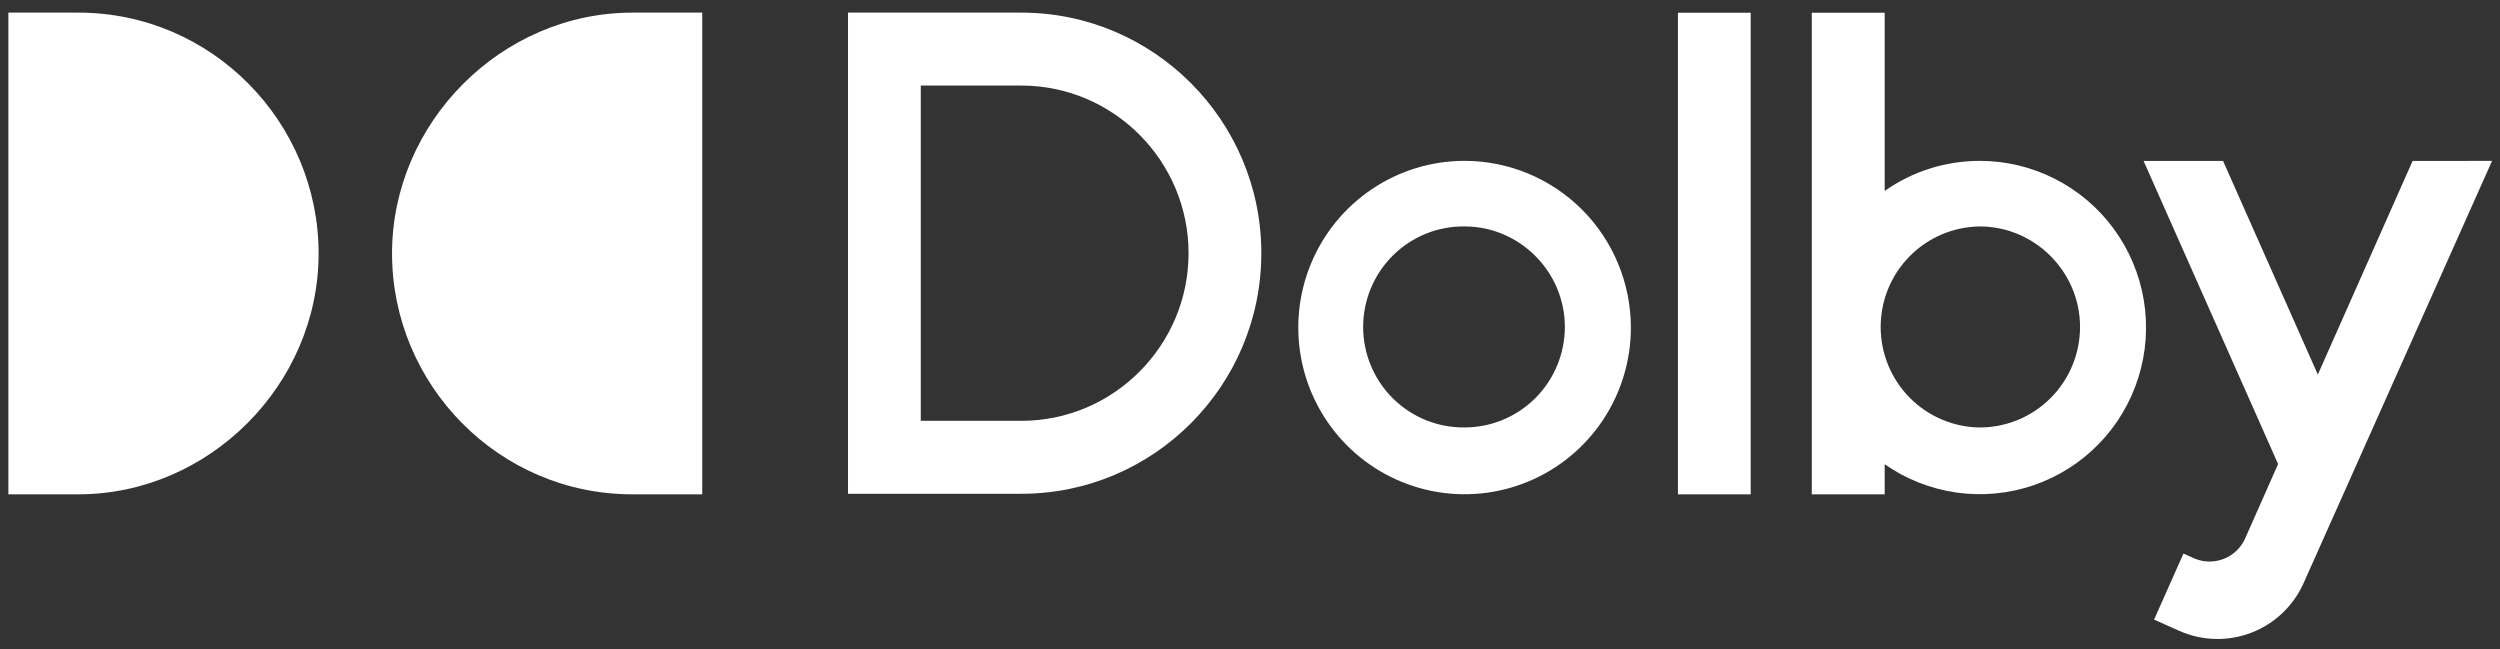 <svg width="181" height="47" viewBox="0 0 181 47" fill="none" xmlns="http://www.w3.org/2000/svg">
<rect x="0" y="0" width="181" height="47" fill="#333333" stroke="none"/>
<g clip-path="url(#clip0_1616_11960)">
<path d="M50.843 35.789H45.779C36.091 35.789 28.384 27.843 28.384 18.352C28.384 8.86 36.311 0.914 45.779 0.914H50.843V35.789Z" fill="white"/>
<path d="M0.607 0.914H5.672C15.36 0.914 23.067 8.86 23.067 18.352C23.067 27.843 15.14 35.789 5.672 35.789H0.607V0.914Z" fill="white"/>
<path d="M121.482 0.922V35.791H126.75V0.922H121.482Z" fill="white"/>
<path d="M106.036 11.645C103.655 11.645 101.327 12.352 99.347 13.679C97.367 15.005 95.824 16.89 94.913 19.095C94.001 21.301 93.763 23.727 94.227 26.069C94.692 28.41 95.839 30.56 97.522 32.248C99.206 33.936 101.352 35.086 103.687 35.551C106.023 36.017 108.443 35.778 110.643 34.865C112.843 33.951 114.724 32.404 116.047 30.419C117.37 28.435 118.076 26.101 118.076 23.714C118.072 20.514 116.803 17.446 114.546 15.183C112.288 12.921 109.228 11.648 106.036 11.645ZM106.036 30.947C105.076 30.958 104.123 30.778 103.232 30.417C102.342 30.056 101.531 29.522 100.848 28.845C100.165 28.169 99.623 27.363 99.253 26.474C98.883 25.586 98.692 24.632 98.692 23.67C98.692 22.707 98.883 21.754 99.253 20.865C99.623 19.977 100.165 19.171 100.848 18.494C101.531 17.817 102.342 17.283 103.232 16.922C104.123 16.561 105.076 16.381 106.036 16.393C110.021 16.393 113.296 19.676 113.296 23.67C113.294 25.6 112.529 27.45 111.168 28.814C109.807 30.179 107.961 30.946 106.036 30.947Z" fill="white"/>
<path d="M143.335 11.647C140.872 11.645 138.468 12.405 136.451 13.822V0.922H131.173V35.792H136.451V33.61C138.001 34.694 139.783 35.397 141.655 35.661C143.526 35.926 145.433 35.745 147.222 35.134C149.011 34.523 150.631 33.498 151.951 32.142C153.271 30.786 154.254 29.138 154.82 27.331C155.387 25.523 155.521 23.607 155.212 21.738C154.902 19.869 154.159 18.1 153.04 16.573C151.922 15.045 150.46 13.804 148.774 12.948C147.088 12.092 145.225 11.646 143.335 11.647ZM143.335 30.949C141.424 30.927 139.599 30.15 138.256 28.788C136.913 27.426 136.16 25.587 136.16 23.672C136.16 21.756 136.913 19.918 138.256 18.556C139.599 17.193 141.424 16.417 143.335 16.395C147.32 16.395 150.595 19.678 150.595 23.671C150.594 25.601 149.829 27.452 148.467 28.816C147.106 30.181 145.26 30.948 143.335 30.949Z" fill="white"/>
<path d="M73.946 0.914H61.396V35.749H73.946C83.526 35.749 91.32 27.935 91.32 18.332C91.32 8.728 83.526 0.914 73.946 0.914ZM73.946 30.468H66.664V6.195H73.946C80.615 6.195 86.052 11.646 86.052 18.332C86.052 25.018 80.615 30.468 73.946 30.468Z" fill="white"/>
<path d="M174.673 11.652L167.811 27.118L160.949 11.652H155.195L164.934 33.597C164.934 33.597 162.552 38.974 162.547 38.986C162.242 39.667 161.681 40.2 160.986 40.468C160.291 40.735 159.519 40.717 158.838 40.416L158.082 40.078L155.955 44.862H155.964L157.788 45.677C159.44 46.41 161.314 46.457 163 45.807C164.687 45.157 166.047 43.864 166.784 42.21L180.426 11.648L174.673 11.652Z" fill="white"/>
</g>
<defs>
<clipPath id="clip0_1616_11960">
<rect width="180" height="45.806" fill="white" transform="translate(0.607 0.914)"/>
</clipPath>
</defs>
</svg>
